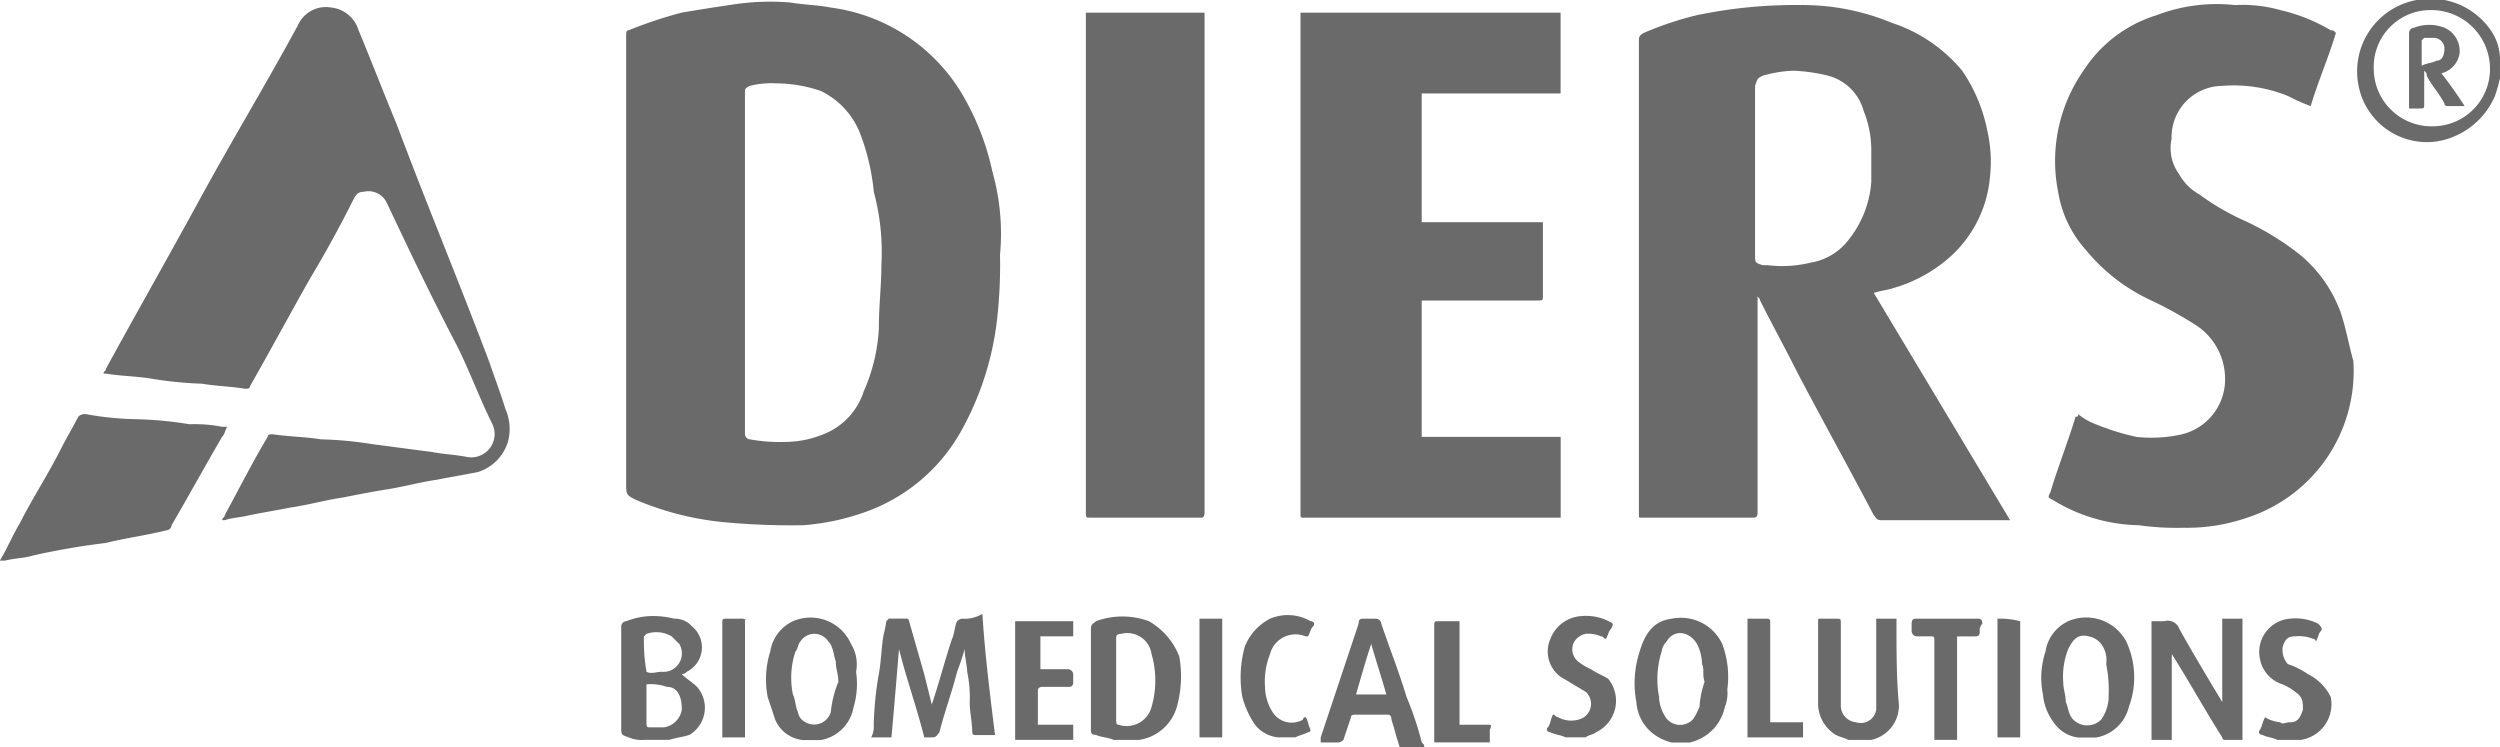 <svg xmlns="http://www.w3.org/2000/svg" width="123.466" height="36.915"><g data-name="2_Kreslicí plátno 1 kopie 3" opacity=".75" fill="#383838"><path data-name="Path 127" d="M10.975 21.077a7.111 7.111 0 00-1.621-.125 18.607 18.607 0 00-2.619-.249 15.352 15.352 0 01-2.495-.25.458.458 0 00-.374.125c-.249.5-.624 1.122-.873 1.621-.624 1.247-1.372 2.37-2 3.617-.374.624-.624 1.247-1 1.871h.249c.5-.125 1-.125 1.372-.249a36.554 36.554 0 013.617-.624c1-.249 2-.374 2.993-.624a.268.268 0 00.249-.249c.873-1.5 1.621-2.868 2.494-4.365.125-.125.125-.249.249-.5z"/><path data-name="Path 128" d="M33.673 33.298a.386.386 0 00.249-.125 1.345 1.345 0 00.249-2.245 1.132 1.132 0 00-.873-.374 4.243 4.243 0 00-1.247-.125 3.641 3.641 0 00-1.122.249.268.268 0 00-.249.249v4.989c0 .374 0 .374.374.5a1.582 1.582 0 00.748.125h1.248c.374-.125.624-.125 1-.249a1.561 1.561 0 00.374-2.37c-.252-.249-.501-.374-.751-.624zm-1.871-1.868l.125-.125a1.476 1.476 0 011.247.125l.374.374a.911.911 0 01-.873 1.372c-.249 0-.5.125-.748 0a8.835 8.835 0 01-.125-1.746zm1.871 3.617a1.059 1.059 0 01-.873.873h-.748a.122.122 0 01-.125-.125v-2a2.431 2.431 0 011 .125c.621.002.746.626.746 1.124z"/><path data-name="Path 129" d="M56.744 30.68a3.783 3.783 0 00-2.619 0c-.125.125-.249.125-.249.374v4.989c0 .125 0 .249.249.249.249.125.624.125.873.249h1.248a2.28 2.28 0 001.871-1.621 5.634 5.634 0 00.125-2.494 3.44 3.44 0 00-1.498-1.746zm.125 4.24a1.266 1.266 0 01-1.621.873c-.125 0-.125-.125-.125-.249v-3.991c0-.125 0-.249.249-.249a1.207 1.207 0 011.5 1 4.677 4.677 0 01-.003 2.616z"/><path data-name="Path 130" d="M102.14 30.679a1.988 1.988 0 00-1.122 1.5 4.164 4.164 0 00-.125 2.12 2.737 2.737 0 00.624 1.5 1.679 1.679 0 001.122.624h.873a2.007 2.007 0 001.621-1.5 4.187 4.187 0 00-.125-3.243 2.245 2.245 0 00-2.868-1.001zm2 3.741a2.011 2.011 0 01-.374 1.122.976.976 0 01-1.372 0c-.249-.249-.249-.624-.374-.873 0-.374-.125-.624-.125-1a3.683 3.683 0 01.249-1.621c.249-.5.5-.748 1-.624a1.06 1.06 0 01.624.374 1.344 1.344 0 01.249 1 6.588 6.588 0 01.119 1.623z"/><path data-name="Path 131" d="M82.56 30.555c-1 .125-1.372.873-1.621 1.746a5 5 0 00-.125 2.37 2.174 2.174 0 00.748 1.5 2.507 2.507 0 001 .5h.873a2.276 2.276 0 001.746-1.746 1.849 1.849 0 00.125-.873 4.642 4.642 0 00-.249-2.245 2.256 2.256 0 00-2.497-1.252zm1.372 4.365c-.125.249-.249.624-.5.748a.865.865 0 01-1.247-.374 1.8 1.8 0 01-.249-.873 4.58 4.58 0 01.125-2.245.946.946 0 01.249-.5c.374-.624 1.122-.5 1.5.125a2.35 2.35 0 01.249 1c.125.249 0 .5.125.873a4.431 4.431 0 00-.252 1.246z"/><path data-name="Path 132" d="M42.029 31.802a2.185 2.185 0 00-2.868-1.122 1.988 1.988 0 00-1.122 1.5 4.58 4.58 0 00-.125 2.245l.373 1.123a1.655 1.655 0 001.372 1h.873a1.987 1.987 0 001.621-1.621 4 4 0 00.125-1.746 1.921 1.921 0 00-.249-1.379zm-1 3.367a.857.857 0 01-1.247.5.668.668 0 01-.374-.5c-.125-.249-.125-.624-.249-.873a4.1 4.1 0 01.125-2.12c.125-.125.125-.374.249-.5a.816.816 0 011.372 0c.249.249.249.624.374 1 0 .374.125.624.125 1a5.263 5.263 0 00-.373 1.493z"/><path data-name="Path 133" d="M93.66 30.804v-.249h-1v4.49a.771.771 0 01-1 .624.825.825 0 01-.748-.873v-3.992c0-.249 0-.249-.249-.249h-.748c-.125 0-.125 0-.125.125v3.991a1.817 1.817 0 00.873 1.621c.249.125.374.125.624.249h1.122a1.734 1.734 0 001.372-1.746c-.121-1.247-.121-2.619-.121-3.991z"/><path data-name="Path 134" d="M123.092 1.621A3.6 3.6 0 00120.722 0h-1.372a3.581 3.581 0 00-2.868 4.24 3.442 3.442 0 003.866 2.744 3.78 3.78 0 002.868-2.245 7.941 7.941 0 00.249-.873v-.873a2.514 2.514 0 00-.373-1.372zm-2.868 4.614a2.851 2.851 0 01-2.993-2.868 2.8 2.8 0 012.744-2.868 2.9 2.9 0 012.993 2.744 2.83 2.83 0 01-2.744 2.993z"/><path data-name="Path 135" d="M78.569 33.049a2.726 2.726 0 01-.624-.374.771.771 0 01-.249-.873.829.829 0 01.624-.5 1.582 1.582 0 01.748.125c.125 0 .125.125.249.125.125-.249.125-.374.249-.5.125-.249.125-.249-.125-.374a2.467 2.467 0 00-1.372-.249 1.747 1.747 0 00-1.5 1.122 1.547 1.547 0 00.5 1.871 115474.008 115474.008 0 001.247.748.8.8 0 01-.374 1.372 1.325 1.325 0 01-1-.125c-.125 0-.125-.125-.249-.125-.125.249-.125.5-.249.624s0 .249.125.249c.249.125.5.125.748.249h1c.125-.125.374-.125.5-.249a1.717 1.717 0 00.624-2.619c-.123-.123-.502-.248-.872-.497z"/><path data-name="Path 136" d="M113.988 33.299a3.734 3.734 0 00-1-.5 1.052 1.052 0 01-.249-.873c.125-.374.249-.5.624-.5a1.849 1.849 0 01.873.125.122.122 0 01.125.125c.125-.125.125-.374.249-.5s0-.249-.125-.374a2.467 2.467 0 00-1.372-.249 1.648 1.648 0 00-1.5 2 1.627 1.627 0 001.122 1.247 2.726 2.726 0 01.624.374c.374.249.374.5.374.873-.125.374-.249.624-.624.624-.249 0-.374.125-.5 0a1.773 1.773 0 01-.748-.249c-.125.249-.125.374-.249.624-.125.125 0 .249.125.249.249.125.5.125.748.249h1.122a1.782 1.782 0 001.5-2.12 2.447 2.447 0 00-1.119-1.125z"/><path data-name="Path 137" d="M64.477 31.427h.125c.125-.249.125-.374.249-.5s0-.249-.125-.249a2.257 2.257 0 00-2-.125 2.659 2.659 0 00-1.247 1.372 5.634 5.634 0 00-.125 2.494 4.61 4.61 0 00.624 1.372 1.679 1.679 0 001.122.624h.873c.249-.125.374-.125.624-.249a.122.122 0 00.125-.125c-.125-.249-.125-.5-.249-.624a.122.122 0 00-.125.125 1.119 1.119 0 01-1.5-.374 2.406 2.406 0 01-.374-1.247 3.683 3.683 0 01.249-1.621 1.3 1.3 0 011.754-.873z"/><path data-name="Path 138" d="M49.012 8.48a12.73 12.73 0 00-1.372-3.617 8.9 8.9 0 00-6.61-4.49c-.624-.125-1.247-.125-2-.249a12.05 12.05 0 00-2.993.125c-.873.125-1.621.249-2.37.374a21.491 21.491 0 00-2.619.873c-.125 0-.125.125-.125.249V23.82c0 .624 0 .624.5.873a14.716 14.716 0 004.619 1.121 35.047 35.047 0 003.617.125 11.6 11.6 0 002.993-.624 8.775 8.775 0 004.864-4.116 14.749 14.749 0 001.746-5.612 24.031 24.031 0 00.125-2.993 11.3 11.3 0 00-.375-4.114zm-5.483 4.614c0 1-.125 2-.125 3.118a8.8 8.8 0 01-.748 3.118 3.371 3.371 0 01-2 2.12 5 5 0 01-1.871.374 8.234 8.234 0 01-1.746-.125.268.268 0 01-.249-.249V4.614c0-.249 0-.249.249-.374a4.243 4.243 0 011.247-.125 7.062 7.062 0 012.245.374 3.92 3.92 0 012 2.245 10.893 10.893 0 01.624 2.744 11.515 11.515 0 01.374 3.616z"/><path data-name="Path 139" d="M80.939 25.441c0 .125 0 .125.125.125h5.487c.125 0 .249 0 .249-.249V14.591c0 .125.125.125.125.249.624 1.247 1.247 2.37 1.871 3.617 1.247 2.37 2.494 4.614 3.741 6.984.125.125.125.249.374.249h6.36l-6.732-11.224c.374-.125.624-.125 1-.249a7.187 7.187 0 002.868-1.621 5.992 5.992 0 001.871-3.866 6.812 6.812 0 00-.125-2.245 8.021 8.021 0 00-1.247-2.993 7.605 7.605 0 00-3.492-2.37 11.5 11.5 0 00-4.493-.873 23.7 23.7 0 00-5.113.5 16.126 16.126 0 00-2.619.873c-.249.125-.249.249-.249.374v23.071l-.001.374zm6.111-21.7a6.26 6.26 0 011.5-.249 8.421 8.421 0 011.746.249 2.47 2.47 0 011.746 1.746 5.17 5.17 0 01.374 2v1.5a5.165 5.165 0 01-1.126 2.862 2.957 2.957 0 01-1.871 1.122 5.905 5.905 0 01-2.12.125h-.249c-.374-.125-.374-.125-.374-.5V4.24c.125-.374.125-.374.374-.499z"/><path data-name="Path 140" d="M64.476 25.567h12.6v-3.991h-6.863v-6.735h5.737c.249 0 .249 0 .249-.249v-3.617h-5.986v-6.36h6.859V.624H64.227v24.818c0 .125 0 .125.249.125z"/><path data-name="Path 141" d="M115.609 15.465a6.648 6.648 0 00-2-2.868 13.577 13.577 0 00-2.868-1.746 11.843 11.843 0 01-2.12-1.247 2.553 2.553 0 01-1-1 2.164 2.164 0 01-.374-1.746 2.529 2.529 0 012.504-2.617 7.1 7.1 0 013.243.5 9.891 9.891 0 001.122.5c.374-1.247.873-2.37 1.247-3.617-.125-.125-.125-.125-.249-.125a8.708 8.708 0 00-2.494-1 6.905 6.905 0 00-2.245-.249 8.3 8.3 0 00-3.866.5 6.607 6.607 0 00-3.617 2.744 7.8 7.8 0 00-1.247 5.986 5.621 5.621 0 001.372 2.868 9.063 9.063 0 003.234 2.493 20.178 20.178 0 012.245 1.247 3.172 3.172 0 011.372 2.993 2.791 2.791 0 01-2.12 2.37 6.812 6.812 0 01-2.245.125 12.258 12.258 0 01-2-.624 3.126 3.126 0 01-.873-.5c0 .125 0 .125-.125.125-.374 1.247-.873 2.494-1.247 3.741-.125.249-.125.249.125.374a8.409 8.409 0 004.24 1.247 13.555 13.555 0 002.245.125 9.063 9.063 0 003.118-.5 7.618 7.618 0 005.238-7.732c-.241-.871-.365-1.619-.615-2.367z"/><path data-name="Path 142" d="M24.194 17.958c-1.5-3.991-3.118-7.857-4.614-11.848-.624-1.5-1.247-3.118-1.871-4.614A1.588 1.588 0 0016.337.369a1.508 1.508 0 00-1.621.873c-1.621 2.993-3.367 5.862-4.989 8.855-1.5 2.744-2.993 5.363-4.49 8.106 0 .125-.125.125-.125.249h.125c.748.125 1.5.125 2.245.249a18.744 18.744 0 002.494.249c.748.125 1.372.125 2.12.249.125 0 .249 0 .249-.125 1-1.746 2-3.617 2.993-5.363a57.753 57.753 0 002.12-3.866c.125-.249.249-.374.5-.374a1.007 1.007 0 011.122.5c1.122 2.37 2.245 4.739 3.492 7.109.624 1.247 1.122 2.619 1.746 3.866a1.152 1.152 0 01-1.246 1.623c-.624-.125-1.122-.125-1.746-.249-1-.125-1.871-.249-2.868-.374a18.606 18.606 0 00-2.619-.249c-.748-.125-1.5-.125-2.37-.249-.125 0-.249 0-.249.125-.748 1.247-1.372 2.494-2.12 3.866 0 .125-.125.125-.125.249h.125c.374-.125.748-.125 1.247-.249.624-.125 1.372-.249 2-.374.873-.125 1.746-.374 2.619-.5a58.074 58.074 0 012-.374c.873-.125 1.746-.374 2.619-.5.624-.125 1.372-.249 2-.374a2.249 2.249 0 001.5-1.5 2.432 2.432 0 00-.125-1.621c-.267-.866-.516-1.489-.766-2.238z"/><path data-name="Path 143" d="M59.489 25.317V.624h-5.862v24.693c0 .249 0 .249.249.249h5.487s.126.001.126-.249z"/><path data-name="Path 144" d="M47.516 30.554a.435.435 0 00-.249.125c-.125.249-.125.624-.249.873-.374 1.122-.624 2.12-1 3.243l-.374-1.5-.748-2.619a.122.122 0 00-.125-.125h-.873l-.125.125a5.4 5.4 0 01-.125.624c-.125.624-.125 1.372-.249 2a16.9 16.9 0 00-.249 2.494 1.124 1.124 0 01-.125.624h1c.125-1.372.249-2.868.374-4.365.374 1.5.873 2.868 1.247 4.365h.374c.249 0 .249-.125.374-.249.249-1 .624-2 .873-2.993a11.772 11.772 0 00.374-1.122c0 .374.125.873.125 1.122a6.072 6.072 0 01.125 1.5c0 .5.125 1 .125 1.5a.122.122 0 00.125.125h1c-.249-2-.5-3.991-.624-5.986a1.677 1.677 0 01-1.001.239z"/><path data-name="Path 145" d="M109.748 34.671c-.748-1.247-1.5-2.494-2.12-3.617a.606.606 0 00-.748-.374h-.624v5.862h1v-4.24c.873 1.372 1.621 2.744 2.494 4.116a.122.122 0 00.125.125h.873v-5.988h-1v4.116z"/><path data-name="Path 146" d="M69.465 34.421c-.374-1.247-.873-2.494-1.247-3.617a.268.268 0 00-.249-.249h-.624c-.125 0-.249 0-.249.249l-1.871 5.613v.249h.873a.435.435 0 00.249-.125l.374-1.122c0-.125.125-.125.249-.125h1.5c.125 0 .249 0 .249.249.125.374.249.873.374 1.247a.122.122 0 00.125.125h1.122c0-.125 0-.125-.125-.249a15.6 15.6 0 00-.75-2.245zm-2.494-.125c.249-.873.5-1.746.748-2.494.249.873.5 1.621.748 2.494z"/><path data-name="Path 147" d="M50.135 36.541h2.868v-.748h-1.746v-1.622c0-.125 0-.249.249-.249h1.247c.125 0 .249 0 .249-.249v-.374a.268.268 0 00-.249-.249h-1.371v-1.623h1.621v-.748h-2.868v5.862z"/><path data-name="Path 148" d="M97.9 30.804c0-.249-.125-.249-.249-.249h-2.993c-.125 0-.249 0-.249.249v.374a.268.268 0 00.249.249h.624c.249 0 .249 0 .249.249v4.864h1.122v-5.112h.873c.125 0 .249 0 .249-.249a.458.458 0 01.125-.375z"/><path data-name="Path 149" d="M73.581 35.792h-1.5v-5.113h-1c-.249 0-.249 0-.249.249v5.737h2.744v-.624c.129-.249.005-.249.005-.249z"/><path data-name="Path 150" d="M87.424 35.419V30.68a.122.122 0 00-.122-.125h-1v5.862h2.744v-.748h-1.622v-.249z"/><path data-name="Rectangle 131" d="M59.239 30.555h1.122v5.862h-1.122z"/><path data-name="Path 151" d="M99.77 30.68a3.847 3.847 0 00-1.122-.125v5.862h1.122V30.68z"/><path data-name="Path 152" d="M36.668 30.555h-.748c-.249 0-.249 0-.249.249v5.612h1.122v-5.861c.122.125-.003 0-.125 0z"/><path data-name="Path 153" d="M120.598 3.616a1.208 1.208 0 00.873-1 1.252 1.252 0 00-.748-1.247 2.066 2.066 0 00-1.5 0 .268.268 0 00-.249.249v3.741h.5c.249 0 .249 0 .249-.249V3.492c.125.125.125.125.125.249.249.5.624.873.873 1.372a.122.122 0 00.125.125h.873a21.153 21.153 0 00-1.247-1.746.122.122 0 00.126.124zm-1-.374V1.995l.125-.125h.5a.536.536 0 01.5.5c0 .374-.125.624-.374.624-.25.124-.499.124-.748.249z"/></g></svg>